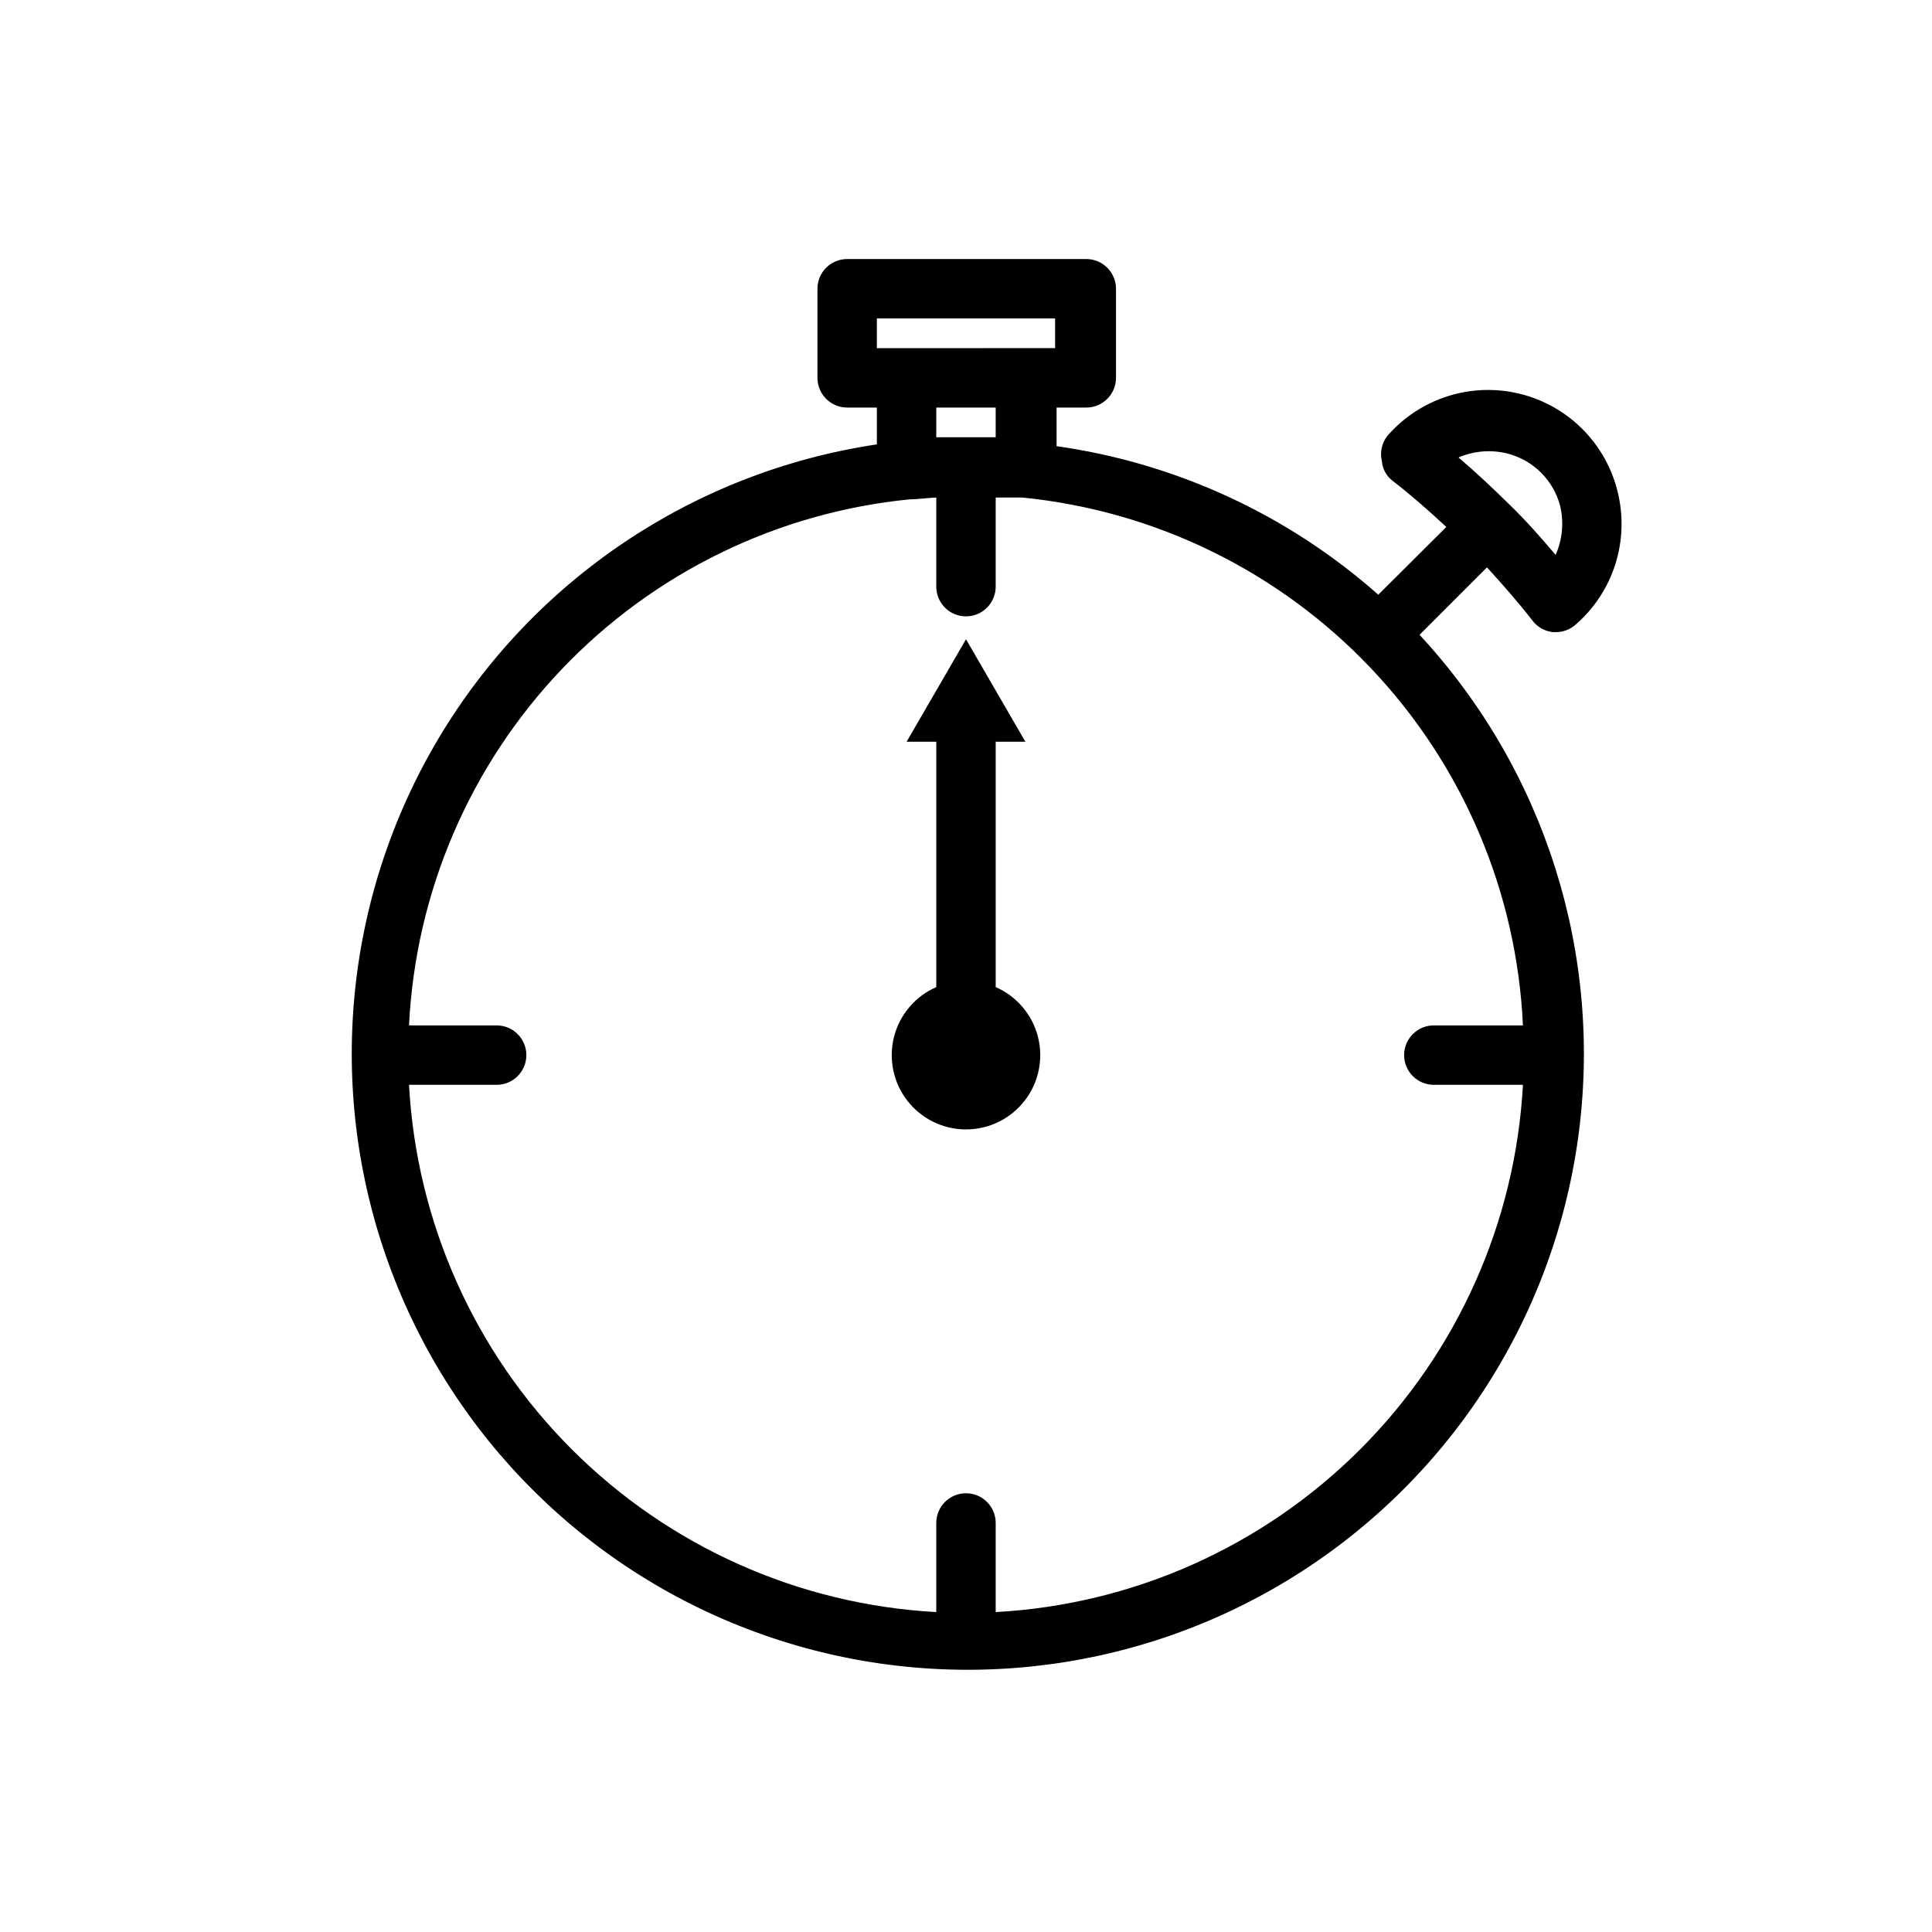 <?xml version="1.0" encoding="UTF-8"?>
<!-- Uploaded to: SVG Repo, www.svgrepo.com, Generator: SVG Repo Mixer Tools -->
<svg fill="#000000" width="800px" height="800px" version="1.1" viewBox="144 144 512 512" xmlns="http://www.w3.org/2000/svg">
 <g>
  <path d="m407.87 405.59v-65.02h7.871l-15.742-27.16-15.742 27.16h7.871v65.023l-0.004-0.004c-5.566 2.434-9.699 7.297-11.199 13.184-1.496 5.887-0.195 12.137 3.535 16.934 3.727 4.797 9.461 7.602 15.539 7.602 6.074 0 11.809-2.805 15.535-7.602 3.731-4.797 5.035-11.047 3.535-16.934s-5.633-10.75-11.199-13.184z"/>
  <path d="m572.63 274.05c-2.117-8.402-7.246-15.734-14.414-20.602-7.164-4.867-15.871-6.934-24.461-5.809-8.59 1.129-16.465 5.371-22.133 11.926-1.445 1.879-1.965 4.305-1.418 6.613 0.164 2.133 1.258 4.09 2.992 5.352 4.879 3.777 9.523 7.871 14.09 12.121l-18.027 17.949c-23.941-21.195-53.59-34.883-85.254-39.359v-10.234h7.871c2.09 0 4.09-0.828 5.566-2.305 1.477-1.477 2.309-3.481 2.309-5.566v-23.617c0-2.086-0.832-4.09-2.309-5.566-1.477-1.477-3.477-2.305-5.566-2.305h-63.367c-4.348 0-7.875 3.523-7.875 7.871v23.617c0 2.086 0.832 4.09 2.309 5.566 1.477 1.477 3.477 2.305 5.566 2.305h7.871v9.762c-48.445 7.234-91.086 35.836-116.16 77.918-25.066 42.082-29.918 93.195-13.211 139.24s53.203 82.16 99.426 98.375c46.219 16.215 97.281 10.824 139.09-14.691s69.961-68.453 76.68-116.97c6.719-48.523-8.703-97.496-42.012-133.41l17.871-17.871c4.172 4.566 8.266 9.211 12.043 14.09 1.312 1.73 3.277 2.84 5.434 3.07h0.789-0.004c1.879 0 3.691-0.668 5.117-1.887 4.996-4.301 8.691-9.91 10.664-16.199 1.977-6.285 2.152-13 0.516-19.383zm-196.25-45.66h47.23v7.871l-47.23 0.004zm31.488 23.617v7.871h-15.742v-7.871zm0 319.21v-23.617c0-4.348-3.523-7.871-7.871-7.871s-7.875 3.523-7.875 7.871v23.617c-36.414-1.984-70.812-17.34-96.598-43.129-25.789-25.785-41.145-60.184-43.129-96.598h23.223c4.348 0 7.871-3.527 7.871-7.875 0-4.348-3.523-7.871-7.871-7.871h-23.223c1.734-35.289 16.094-68.781 40.453-94.371 24.363-25.59 57.109-41.574 92.27-45.043 2.203 0 4.566-0.395 7.008-0.473v23.617h-0.004c0 4.348 3.527 7.871 7.875 7.871s7.871-3.523 7.871-7.871v-23.617h3.148 3.938c35.223 3.5 68.012 19.562 92.367 45.246 24.355 25.688 38.652 59.281 40.273 94.641h-23.617 0.004c-4.348 0-7.875 3.523-7.875 7.871 0 4.348 3.527 7.875 7.875 7.875h23.617-0.004c-1.98 36.414-17.34 70.812-43.125 96.598-25.789 25.789-60.188 41.145-96.602 43.129zm148.39-280.16c-3.938-4.644-7.871-9.133-12.359-13.461-4.328-4.25-8.738-8.422-13.383-12.359 4.125-1.77 8.719-2.133 13.07-1.023 3.316 0.867 6.348 2.602 8.781 5.019 2.434 2.422 4.184 5.441 5.07 8.754 1.051 4.367 0.637 8.961-1.18 13.07z"/>
 </g>
</svg>